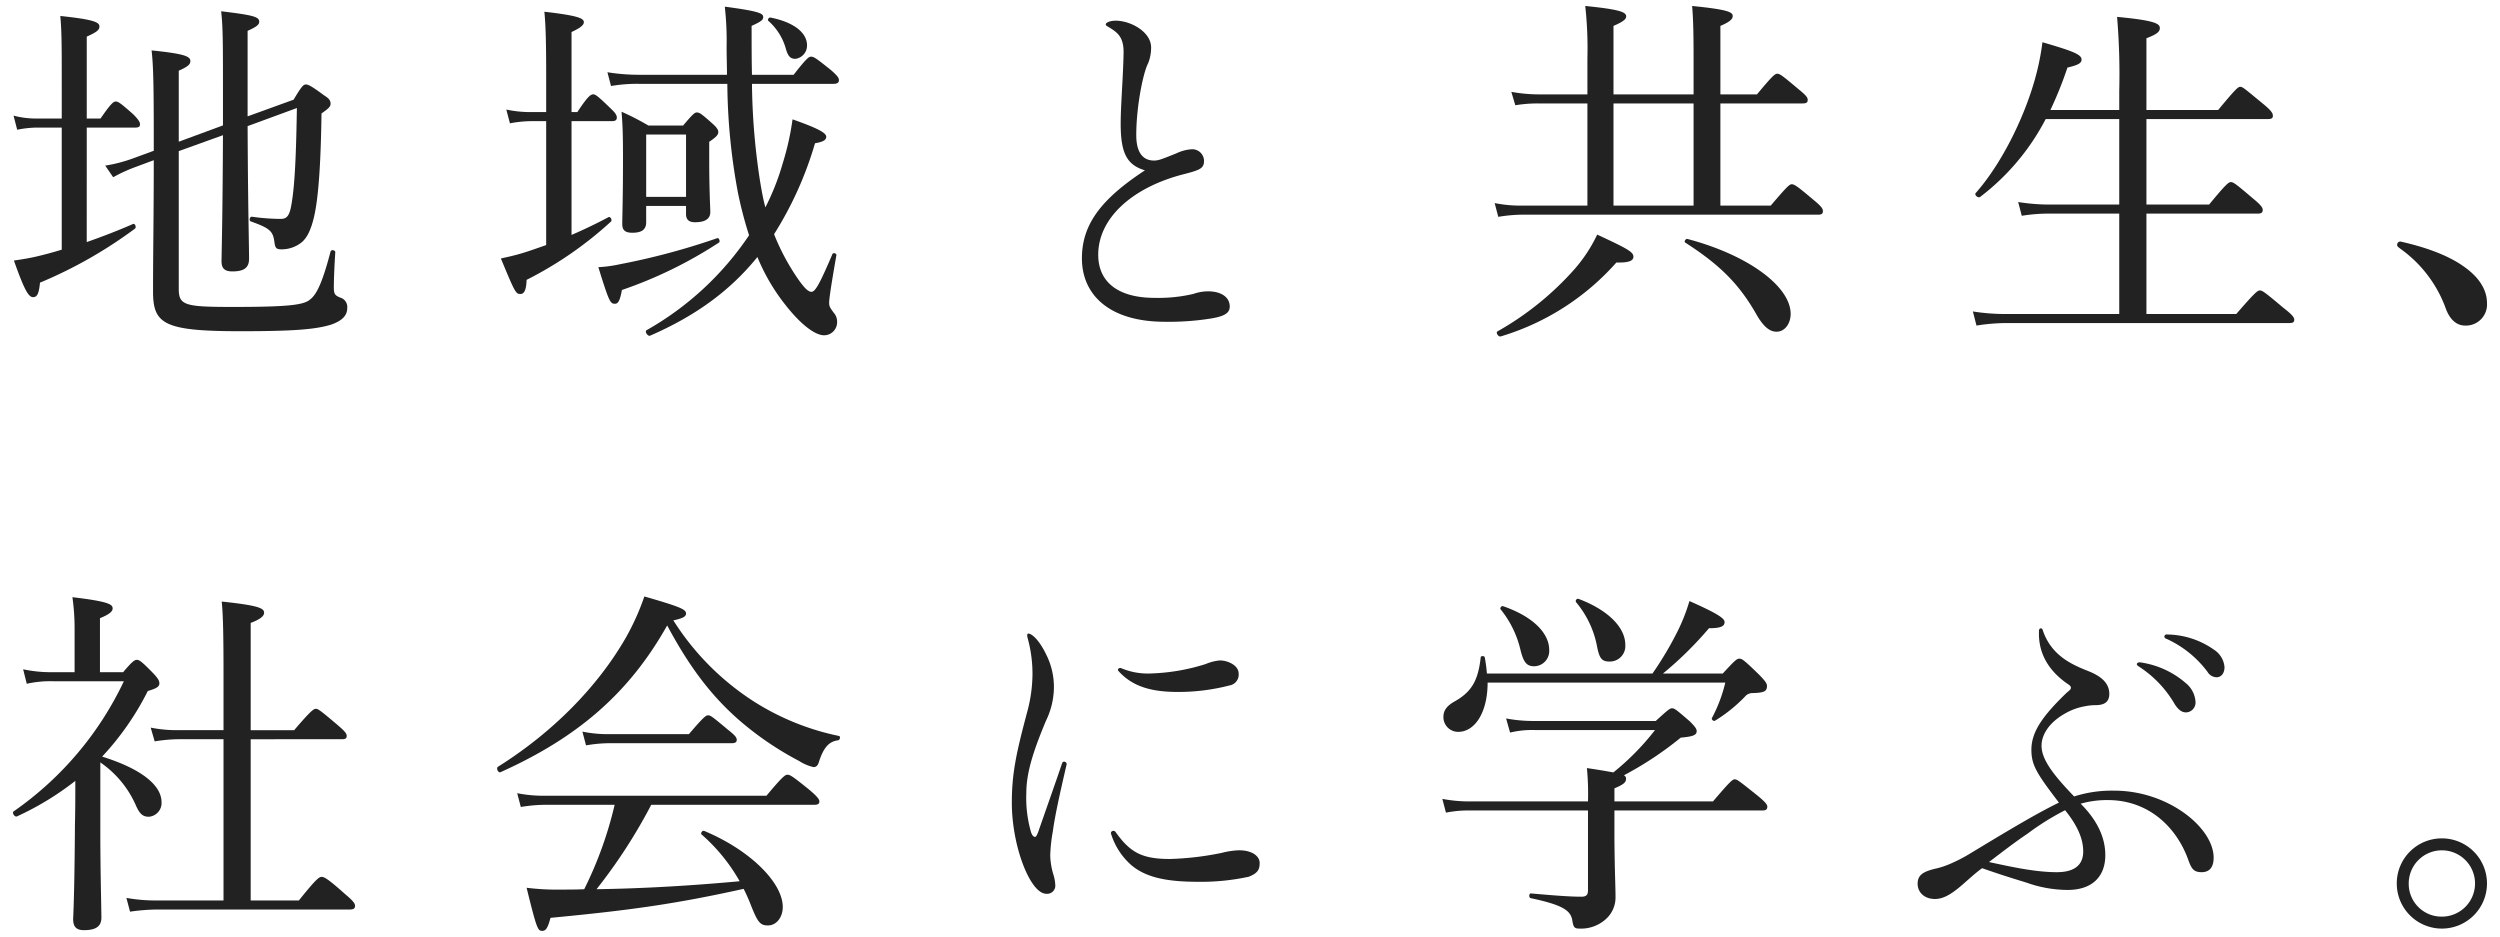 <svg id="レイヤー_1" data-name="レイヤー 1" xmlns="http://www.w3.org/2000/svg" width="483" height="181" viewBox="0 0 483 181"><defs><style>.cls-1{fill:#222;}</style></defs><path class="cls-1" d="M16.758,46.767c3.01-1.05,6.09-2.24,8.96-3.5.351-.14.7.63.351.91A86.655,86.655,0,0,1,7.728,54.607c-.21,2.17-.56,2.8-1.33,2.8-.84,0-1.61-1.12-3.71-7.07,1.4-.21,2.87-.42,4.62-.84q2.205-.525,4.62-1.26V24.647H7.168a20.126,20.126,0,0,0-3.849.42l-.7-2.73a16.566,16.566,0,0,0,4.41.56h4.9v-7.21c0-6.44,0-9.66-.28-12.6,6.72.7,7.56,1.26,7.56,2.03,0,.63-.42,1.05-2.45,1.96V22.9h2.66c2.03-2.94,2.52-3.29,2.941-3.29.489,0,.98.35,3.359,2.45,1.05,1.05,1.331,1.54,1.331,1.96s-.21.63-.911.63h-9.38Zm31.081-22.4c.069,15.75.279,23.1.279,25.62,0,1.75-.98,2.45-3.22,2.45-1.47,0-2.1-.56-2.1-1.96.069-4.06.209-9.31.279-24.36l-8.54,3.08V55.8c0,3.22,1.19,3.5,10.5,3.5,11.13,0,13.72-.42,14.91-1.47,1.26-.98,2.38-3.36,3.92-9.24.14-.42.91-.28.91.14-.14,2.17-.28,5.04-.28,6.79,0,1.26.21,1.54,1.19,1.96a1.888,1.888,0,0,1,1.4,2.03c0,1.4-.911,2.45-3.151,3.22-3.01.91-7.139,1.26-17.5,1.26-14.84,0-16.869-1.4-16.869-7.7,0-7.98.139-14.42.139-25.34l-3.57,1.33a30.167,30.167,0,0,0-4.27,1.96L20.328,32a28.92,28.92,0,0,0,5.18-1.33l4.2-1.54v-1.82c0-10.71-.07-14.49-.42-17.57,6.16.63,7.49,1.12,7.49,2.03,0,.63-.35,1.05-2.24,1.89v13.72l8.54-3.15v-5.46c0-10.5,0-13.44-.35-16.59,6.51.77,7.35,1.12,7.35,2.03,0,.49-.35.91-2.239,1.75v16.52l8.889-3.22c1.54-2.59,1.89-2.94,2.381-2.94.419,0,1.049.28,3.5,2.1.909.56,1.259.98,1.259,1.61,0,.56-.35.91-1.75,1.89-.14,9.52-.56,16.24-1.47,20.09-.559,2.31-1.26,3.85-2.309,4.76a6.162,6.162,0,0,1-3.991,1.4c-.98,0-1.19-.28-1.33-1.4-.28-2.1-.84-2.66-4.55-3.99-.419-.14-.21-.98.21-.91a40.1,40.1,0,0,0,5.6.42c1.19,0,1.68-.7,2.03-2.8.7-3.92.91-10.36,1.051-18.62Z"/><path class="cls-1" d="M110.421,45.387c2.45-1.05,4.9-2.24,7.14-3.43.35-.21.77.56.49.84a72.164,72.164,0,0,1-16.31,11.27c-.07,2.03-.49,2.73-1.19,2.73-.91,0-1.05-.28-3.78-6.86,1.26-.28,2.59-.56,4.2-1.05,1.4-.42,2.94-.98,4.55-1.54V23.407h-2.94a22.836,22.836,0,0,0-4.06.42l-.7-2.66a22.59,22.59,0,0,0,4.62.49h3.08v-6.93c0-5.95-.07-9.73-.35-12.46,6.79.77,7.63,1.33,7.63,2.03,0,.49-.56,1.05-2.38,1.89v15.47h1.12c2.03-3.08,2.59-3.43,3.08-3.43.42,0,.91.35,3.22,2.59.98.91,1.33,1.4,1.33,1.89s-.28.7-.98.7h-7.77Zm5.18,6.23a25.051,25.051,0,0,0,4.13-.56,134.588,134.588,0,0,0,18.83-5.04c.35-.14.63.63.35.84a83.479,83.479,0,0,1-18.76,9.17c-.35,1.96-.7,2.66-1.33,2.66C117.911,58.687,117.7,58.407,115.6,51.617Zm29.68-35.42a129.878,129.878,0,0,0,1.61,19.11c.28,1.61.56,3.22.98,4.76a47.058,47.058,0,0,0,3.36-8.54,52.579,52.579,0,0,0,1.89-8.47c4.76,1.68,6.51,2.59,6.51,3.36,0,.63-.56.98-2.17,1.26a69.035,69.035,0,0,1-7.91,17.57,43.2,43.2,0,0,0,4.55,8.54c1.26,1.82,2.03,2.59,2.66,2.59.7,0,1.47-1.19,4.06-7.28.14-.35.84-.14.77.21-.98,5.6-1.4,8.4-1.4,9.17,0,.7.14.91.84,1.89a2.591,2.591,0,0,1,.7,1.82,2.525,2.525,0,0,1-2.52,2.59c-1.82,0-4.62-2.24-7.42-5.81a37.912,37.912,0,0,1-5.46-9.31c-5.32,6.58-12.04,11.41-20.72,15.19-.42.21-1.12-.77-.7-1.05a58.52,58.52,0,0,0,19.81-18.34,76.307,76.307,0,0,1-2.17-8.33,118.162,118.162,0,0,1-2.03-20.93h-17.15a29.517,29.517,0,0,0-5.32.42l-.7-2.66a37.924,37.924,0,0,0,6.02.49h17.08c0-1.75-.07-3.5-.07-5.39a59.593,59.593,0,0,0-.35-7.77c6.86.91,7.42,1.33,7.42,2.03,0,.49-.35.84-2.24,1.68,0,3.5,0,6.58.07,9.45h8.05c2.45-3.15,2.94-3.5,3.36-3.5.56,0,1.05.35,3.85,2.59,1.19,1.05,1.54,1.47,1.54,1.96,0,.42-.28.7-.98.7Zm-20.44,26.74c0,1.4-.84,2.03-2.66,2.03-1.4,0-1.96-.49-1.96-1.68,0-1.68.14-4.62.14-12.74,0-4.62-.07-6.37-.28-8.96a50.379,50.379,0,0,1,5.18,2.66h6.72c1.89-2.24,2.24-2.52,2.66-2.52.49,0,.91.28,2.87,2.03.98.84,1.26,1.33,1.26,1.75,0,.56-.42.98-1.75,1.89v3.22c0,6.37.21,9.45.21,10.36,0,1.33-1.05,1.96-2.94,1.96-1.19,0-1.75-.49-1.75-1.61v-1.54h-7.7Zm7.7-16.94h-7.7v12.04h7.7Zm19.32-16.45a11.153,11.153,0,0,0-3.43-5.53c-.21-.21.14-.7.42-.63,4.55.91,7.07,2.94,7.07,5.39a2.592,2.592,0,0,1-2.24,2.59C152.771,11.367,152.281,10.947,151.861,9.547Z"/><path class="cls-1" d="M216.516,23.877c0-3.57.491-9.17.561-13.79,0-3.01-1.19-3.85-3.081-4.97-.279-.14-.419-.35-.35-.49.14-.35.98-.63,1.89-.63,2.94,0,6.86,2.17,6.86,5.18a8.2,8.2,0,0,1-.56,3.01c-.98,1.82-2.309,8.4-2.309,13.93,0,3.01,1.05,4.9,3.429,4.9.911,0,1.54-.28,4.341-1.4a8,8,0,0,1,2.8-.77,2.277,2.277,0,0,1,2.52,2.17c0,1.54-.7,1.82-4.27,2.73-9.73,2.59-16.17,8.47-16.17,15.47,0,5.18,3.71,8.33,10.92,8.33a29.6,29.6,0,0,0,7.489-.77,8.537,8.537,0,0,1,2.87-.49c2.241,0,4.13.98,4.13,2.94,0,1.26-1.05,1.89-3.639,2.31a51.713,51.713,0,0,1-8.89.63c-10.78,0-16.03-5.25-16.03-12.25,0-6.51,3.639-11.41,12.179-17.01C217.637,31.857,216.516,29.477,216.516,23.877Z"/><path class="cls-1" d="M342.107,39.724c3.15-3.71,3.64-4.129,4.06-4.129.49,0,1.05.349,4.27,3.079,1.47,1.19,1.75,1.68,1.75,2.1,0,.49-.21.7-.91.7h-57.05a29.91,29.91,0,0,0-4.76.42l-.7-2.66a25.5,25.5,0,0,0,5.46.49h12.46V19.984h-9.45a26.572,26.572,0,0,0-4.48.351l-.77-2.591a29.788,29.788,0,0,0,5.25.49h9.45v-7a73.971,73.971,0,0,0-.42-10.08c7.07.7,7.91,1.26,7.91,2.03,0,.49-.49.98-2.45,1.82v13.23H327.2v-7.07c0-4.69-.07-7.56-.28-10.01,7,.7,7.84,1.191,7.84,1.96,0,.56-.56,1.12-2.38,1.89v13.23h7.07c3.01-3.639,3.5-3.99,3.92-3.99.49,0,.98.351,4.13,3.01,1.47,1.19,1.75,1.61,1.75,2.03,0,.49-.21.7-.98.7h-15.89v19.74Zm-52.78,24.29a57.792,57.792,0,0,0,14.77-11.9,28.862,28.862,0,0,0,4.48-6.789c5.88,2.729,7,3.359,7,4.27,0,.769-.84,1.189-3.29,1.119a48.389,48.389,0,0,1-22.33,14.28C289.467,65.134,288.907,64.224,289.327,64.014Zm22.4-44.03v19.74H327.2V19.984Zm27.72,40.95c-3.5-6.23-7.35-9.869-13.86-14.07-.28-.21.07-.769.42-.7,11.9,3.151,19.95,9.24,19.95,14.49,0,1.75-1.05,3.431-2.73,3.431C342.037,64.085,340.847,63.315,339.447,60.934Z"/><path class="cls-1" d="M432.05,60.662c3.64-4.2,4.13-4.55,4.55-4.55.49,0,.98.35,4.549,3.36,1.821,1.4,2.1,1.89,2.1,2.31s-.21.63-.91.63H388.02a37.143,37.143,0,0,0-6.161.49l-.7-2.73a39.547,39.547,0,0,0,6.86.49h21.42V41.272h-13.3a31.788,31.788,0,0,0-5.531.42l-.7-2.66a38.745,38.745,0,0,0,6.09.49h13.44V23H395.23a44.954,44.954,0,0,1-12.67,15.05c-.42.28-1.19-.42-.84-.77,4.76-5.39,9.17-14,11.409-21.91a48.74,48.74,0,0,0,1.471-7.21c6.02,1.75,7.56,2.38,7.56,3.36,0,.7-.7,1.05-2.73,1.54a73.9,73.9,0,0,1-3.29,8.19h13.3v-3.71a132.792,132.792,0,0,0-.42-14.28c7.42.7,8.26,1.33,8.26,2.17,0,.7-.56,1.19-2.59,1.96v13.86h13.86c3.36-4.06,3.849-4.48,4.27-4.48.49,0,.91.42,4.41,3.29,1.61,1.33,1.89,1.82,1.89,2.31,0,.42-.21.63-.91.63H414.69v16.52H426.8c3.29-3.99,3.78-4.34,4.2-4.34.49,0,.98.35,4.34,3.22,1.539,1.26,1.82,1.75,1.82,2.17s-.21.7-.91.7H414.69v19.39Z"/><path class="cls-1" d="M463.126,47.292a.627.627,0,0,1,.63-.63c4.41.98,9.03,2.519,12.25,4.829,3.01,2.1,4.48,4.551,4.48,7.071a4.074,4.074,0,0,1-4.2,4.34c-1.96,0-3.08-1.54-3.71-3.151a24.278,24.278,0,0,0-8.82-11.689C463.336,47.711,463.126,47.642,463.126,47.292Z"/><path class="cls-1" d="M19.383,159.826c0,8.05.14,12.46.21,17.43,0,1.61-.91,2.45-3.361,2.45-1.54,0-2.1-.7-2.1-2.17.14-3.01.28-8.05.349-18.27.071-2.8.071-5.6.071-8.4a56.306,56.306,0,0,1-11.27,6.86c-.42.21-1.051-.7-.631-.98a63.8,63.8,0,0,0,21.281-25.13H10.283a20.772,20.772,0,0,0-5.111.49l-.7-2.8a25.724,25.724,0,0,0,5.81.56h4.13v-8.12a43.34,43.34,0,0,0-.42-6.37c7.07.84,7.77,1.4,7.77,2.17,0,.56-.56,1.12-2.45,1.89v10.43h4.48c1.82-2.17,2.24-2.38,2.66-2.38s.84.21,3.15,2.59c.98,1.05,1.19,1.47,1.19,1.96,0,.63-.561.98-2.24,1.47a53.755,53.755,0,0,1-8.821,12.67c7.42,2.31,11.48,5.46,11.48,8.82a2.662,2.662,0,0,1-2.449,2.8c-1.19,0-1.821-.56-2.591-2.38a19.644,19.644,0,0,0-6.789-8.12Zm38.36,14.14c3.429-4.27,3.92-4.55,4.409-4.55.421,0,1.051.21,4.481,3.29,1.68,1.4,1.96,1.89,1.96,2.31,0,.49-.28.7-.98.7H30.723a38.4,38.4,0,0,0-5.6.42l-.7-2.66a31.877,31.877,0,0,0,6.091.49h12.67v-31.15h-8.4a29.568,29.568,0,0,0-4.9.42l-.77-2.66a25.883,25.883,0,0,0,5.46.49h8.61V130.5c0-7.28-.07-11.69-.35-14.28,7.35.77,8.19,1.33,8.19,2.17,0,.56-.561,1.19-2.59,1.96v20.72h8.4c3.22-3.78,3.78-4.13,4.2-4.13s.909.35,4.13,3.08c1.47,1.26,1.819,1.68,1.819,2.17,0,.42-.209.63-.909.63H48.433v31.15Z"/><path class="cls-1" d="M145.77,135.606a49,49,0,0,0,16.31,6.58c.35.07.21.77-.139.84-1.75.21-2.8,1.33-3.71,4.13-.211.77-.56,1.05-1.051,1.05a8.729,8.729,0,0,1-2.8-1.19,60.8,60.8,0,0,1-11.69-7.98c-5.25-4.62-9.451-10.08-13.79-18.2-7.21,12.81-16.94,21.49-32.2,28.35-.419.21-.91-.77-.489-1.05,10.71-6.72,19.25-15.54,24.57-24.71a47.036,47.036,0,0,0,3.709-8.19c7.07,2.03,8.05,2.52,8.05,3.29,0,.56-.489.91-2.449,1.33A50.944,50.944,0,0,0,145.77,135.606Zm-19.949,19.88a103.26,103.26,0,0,1-10.57,16.31c9.239-.14,18.48-.7,27.65-1.54a34.455,34.455,0,0,0-7.35-9.03c-.281-.21.14-.84.489-.7,9.031,3.78,15.191,10.08,15.191,14.7,0,1.96-1.191,3.57-2.87,3.57-1.471,0-1.96-.56-3.29-3.92a33.038,33.038,0,0,0-1.4-3.15c-12.951,2.87-21.77,4.13-37.31,5.6-.56,2.03-.911,2.52-1.61,2.52-.841,0-1.051-.35-3.011-8.33a46.069,46.069,0,0,0,6.581.35c1.609,0,3.08,0,4.549-.07a74.445,74.445,0,0,0,5.881-16.31h-13.3a30.067,30.067,0,0,0-4.83.42l-.7-2.66a26.116,26.116,0,0,0,5.529.49h42.63c3.151-3.78,3.64-4.06,4.06-4.06.491,0,.98.28,4.341,3.01,1.469,1.26,1.82,1.75,1.82,2.17s-.281.63-.911.63Zm-13.3-14.14a24.036,24.036,0,0,0,5.25.49H133.1c2.8-3.29,3.29-3.64,3.71-3.64.491,0,.91.35,3.85,2.8,1.33,1.05,1.681,1.47,1.681,1.96,0,.42-.281.63-.98.63H117.7a27.372,27.372,0,0,0-4.48.42Z"/><path class="cls-1" d="M202.066,139.285c-2.45,5.88-3.78,10.01-3.78,13.93a23.771,23.771,0,0,0,.91,7.56c.21.63.49.91.77.91.21,0,.35-.28.63-.98,1.4-4.06,3.08-8.75,4.62-13.3.21-.49.98-.21.84.35-1.4,6.02-2.24,9.87-2.66,12.95a29.443,29.443,0,0,0-.49,4.62,14.107,14.107,0,0,0,.63,3.71,7.878,7.878,0,0,1,.35,2.1,1.571,1.571,0,0,1-1.75,1.54c-3.08,0-6.65-9.17-6.65-17.57,0-5.67.84-9.59,3.01-17.71a28.616,28.616,0,0,0,.98-7.07,26.007,26.007,0,0,0-.98-7.21c-.07-.42-.07-.77.28-.7.77.14,2.1,1.47,3.29,3.92a13.922,13.922,0,0,1,1.54,6.93A15.036,15.036,0,0,1,202.066,139.285Zm24.01,26.67a56.686,56.686,0,0,0,10.01-1.19,14.991,14.991,0,0,1,3.29-.49c2.52,0,3.99,1.12,3.99,2.45,0,1.26-.35,1.96-2.1,2.66a43.662,43.662,0,0,1-9.73.98c-6.16,0-10.08-.84-12.88-3.15a13.258,13.258,0,0,1-3.99-6.09c-.21-.49.49-.84.84-.42C218.376,164.765,220.686,165.955,226.076,165.955Zm13.23-35.84a2.118,2.118,0,0,1-1.75,2.31,39.54,39.54,0,0,1-9.94,1.26c-4.9,0-8.68-.91-11.48-3.99a.385.385,0,0,1-.14-.35c0-.14.28-.35.56-.28a13.108,13.108,0,0,0,5.74,1.05,38.865,38.865,0,0,0,10.64-1.82,9.121,9.121,0,0,1,2.73-.7C237.276,127.6,239.306,128.575,239.306,130.115Z"/><path class="cls-1" d="M319.888,139.293c2.38-2.17,2.73-2.45,3.15-2.45.49,0,.84.28,3.43,2.52,1.05,1.05,1.33,1.47,1.33,1.89,0,.77-.7,1.05-3.08,1.26a66.134,66.134,0,0,1-10.99,7.28.665.665,0,0,1,.42.7c0,.63-.42,1.05-2.24,1.82v2.52h19.04c3.29-3.85,3.78-4.27,4.2-4.27.49,0,.98.42,4.41,3.15,1.61,1.33,1.89,1.75,1.89,2.17s-.21.7-.91.7h-28.63v5.6c.07,7.07.21,8.82.21,11.06a5.6,5.6,0,0,1-1.96,4.41,7.108,7.108,0,0,1-4.97,1.75c-.98,0-1.19-.21-1.4-1.47-.279-2.03-1.82-3.08-8.05-4.41-.42-.07-.35-.98.07-.91,4.69.42,7.63.63,9.73.63.91,0,1.26-.35,1.26-1.19v-15.47h-22.82a22.2,22.2,0,0,0-4.62.42l-.7-2.66a27.485,27.485,0,0,0,5.18.49H306.8a52.178,52.178,0,0,0-.21-6.44c2.38.35,3.99.63,5.11.84a48.927,48.927,0,0,0,8.05-8.19H296.509a18.043,18.043,0,0,0-4.761.49l-.77-2.73a28.077,28.077,0,0,0,5.39.49Zm-32.48-7.42c0,5.88-2.52,9.52-5.67,9.52a2.839,2.839,0,0,1-2.87-2.87c0-1.19.56-2.1,2.17-3.01,3.36-1.89,4.55-4.13,5.04-8.54,0-.28.7-.28.77,0a27.974,27.974,0,0,1,.42,3.15h31.991a65.725,65.725,0,0,0,4.9-8.26,35.645,35.645,0,0,0,2.24-5.74c5.53,2.45,6.79,3.36,6.79,4.06,0,.77-.63,1.19-3.01,1.19a69.959,69.959,0,0,1-8.89,8.75h11.55c2.38-2.59,2.73-2.87,3.22-2.87s.91.28,3.71,3.01c1.33,1.33,1.61,1.82,1.61,2.24,0,1.05-.49,1.33-2.73,1.4a1.9,1.9,0,0,0-1.54.7,28.936,28.936,0,0,1-5.74,4.62c-.28.21-.77-.21-.63-.49a28.476,28.476,0,0,0,2.59-6.86Zm6.3-6.51a19.513,19.513,0,0,0-3.78-7.63c-.21-.21.14-.7.42-.63,5.74,1.96,8.96,5.18,8.96,8.47a2.953,2.953,0,0,1-2.87,3.15C294.968,128.723,294.338,128.023,293.708,125.363Zm14.77-.84a18.712,18.712,0,0,0-3.99-8.19.435.435,0,0,1,.49-.63c5.74,2.17,9.031,5.53,9.031,8.89a3,3,0,0,1-3.011,3.22C309.458,127.813,308.968,127.253,308.478,124.523Z"/><path class="cls-1" d="M392.466,144.846c0-3.5,2.24-6.58,6.72-10.92.63-.56.91-.7.91-1.05,0-.28-.21-.49-.77-.84-3.57-2.52-5.6-5.88-5.39-10.22a.394.394,0,0,1,.35-.42.357.357,0,0,1,.35.28c1.68,5.11,5.81,6.79,9.17,8.12,2.45,1.05,3.71,2.38,3.71,4.27,0,1.68-1.12,2.17-2.66,2.17a10.528,10.528,0,0,0-2.03.21,11.635,11.635,0,0,0-3.85,1.4c-3.36,1.89-4.55,4.34-4.55,6.23,0,2.59,2.17,5.53,6.3,9.8a23.745,23.745,0,0,1,7.77-1.12c10.36,0,19.18,7.14,19.18,12.95,0,1.89-.84,2.8-2.31,2.8-1.54,0-1.96-.63-2.59-2.38-2.31-6.44-7.77-11.55-15.54-11.55a18.324,18.324,0,0,0-5.25.7c3.43,3.43,4.76,6.79,4.76,9.94,0,4.06-2.45,6.72-7.28,6.72a23.909,23.909,0,0,1-7.91-1.4c-2.03-.63-4.62-1.4-8.61-2.8-3.15,2.24-5.95,5.95-9.1,5.95-2.1,0-3.36-1.33-3.36-2.94,0-1.68,1.05-2.31,3.22-2.87a15.764,15.764,0,0,0,3.22-1.05,31.064,31.064,0,0,0,3.99-2.1c6.37-3.85,12.39-7.49,16.87-9.66C393.516,149.466,392.466,147.856,392.466,144.846Zm4.9,23.66c3.92,0,5.11-1.82,5.11-3.99s-.84-4.69-3.5-7.98a50.012,50.012,0,0,0-7.28,4.55c-2.31,1.54-4.76,3.43-7.42,5.46C388.2,167.386,393.1,168.506,397.366,168.506Zm15.47-40.18c0-.21.28-.42.7-.35a17.04,17.04,0,0,1,8.75,3.99,5.064,5.064,0,0,1,1.89,3.64,1.905,1.905,0,0,1-1.82,2.03c-.84,0-1.47-.49-2.17-1.54a21.468,21.468,0,0,0-7-7.35C412.976,128.606,412.836,128.466,412.836,128.326Zm5.32-5.32c0-.28.21-.49.63-.42a16.01,16.01,0,0,1,8.96,2.94,4.425,4.425,0,0,1,2.03,3.36c0,1.19-.63,1.96-1.54,1.96a2.1,2.1,0,0,1-1.75-1.05,20.409,20.409,0,0,0-7.91-6.37A.508.508,0,0,1,418.156,123.006Z"/><path class="cls-1" d="M471.736,161.973a8.715,8.715,0,1,1-8.68,8.68A8.694,8.694,0,0,1,471.736,161.973Zm0,15.12a6.405,6.405,0,1,0-6.37-6.44A6.336,6.336,0,0,0,471.736,177.093Z"/></svg>